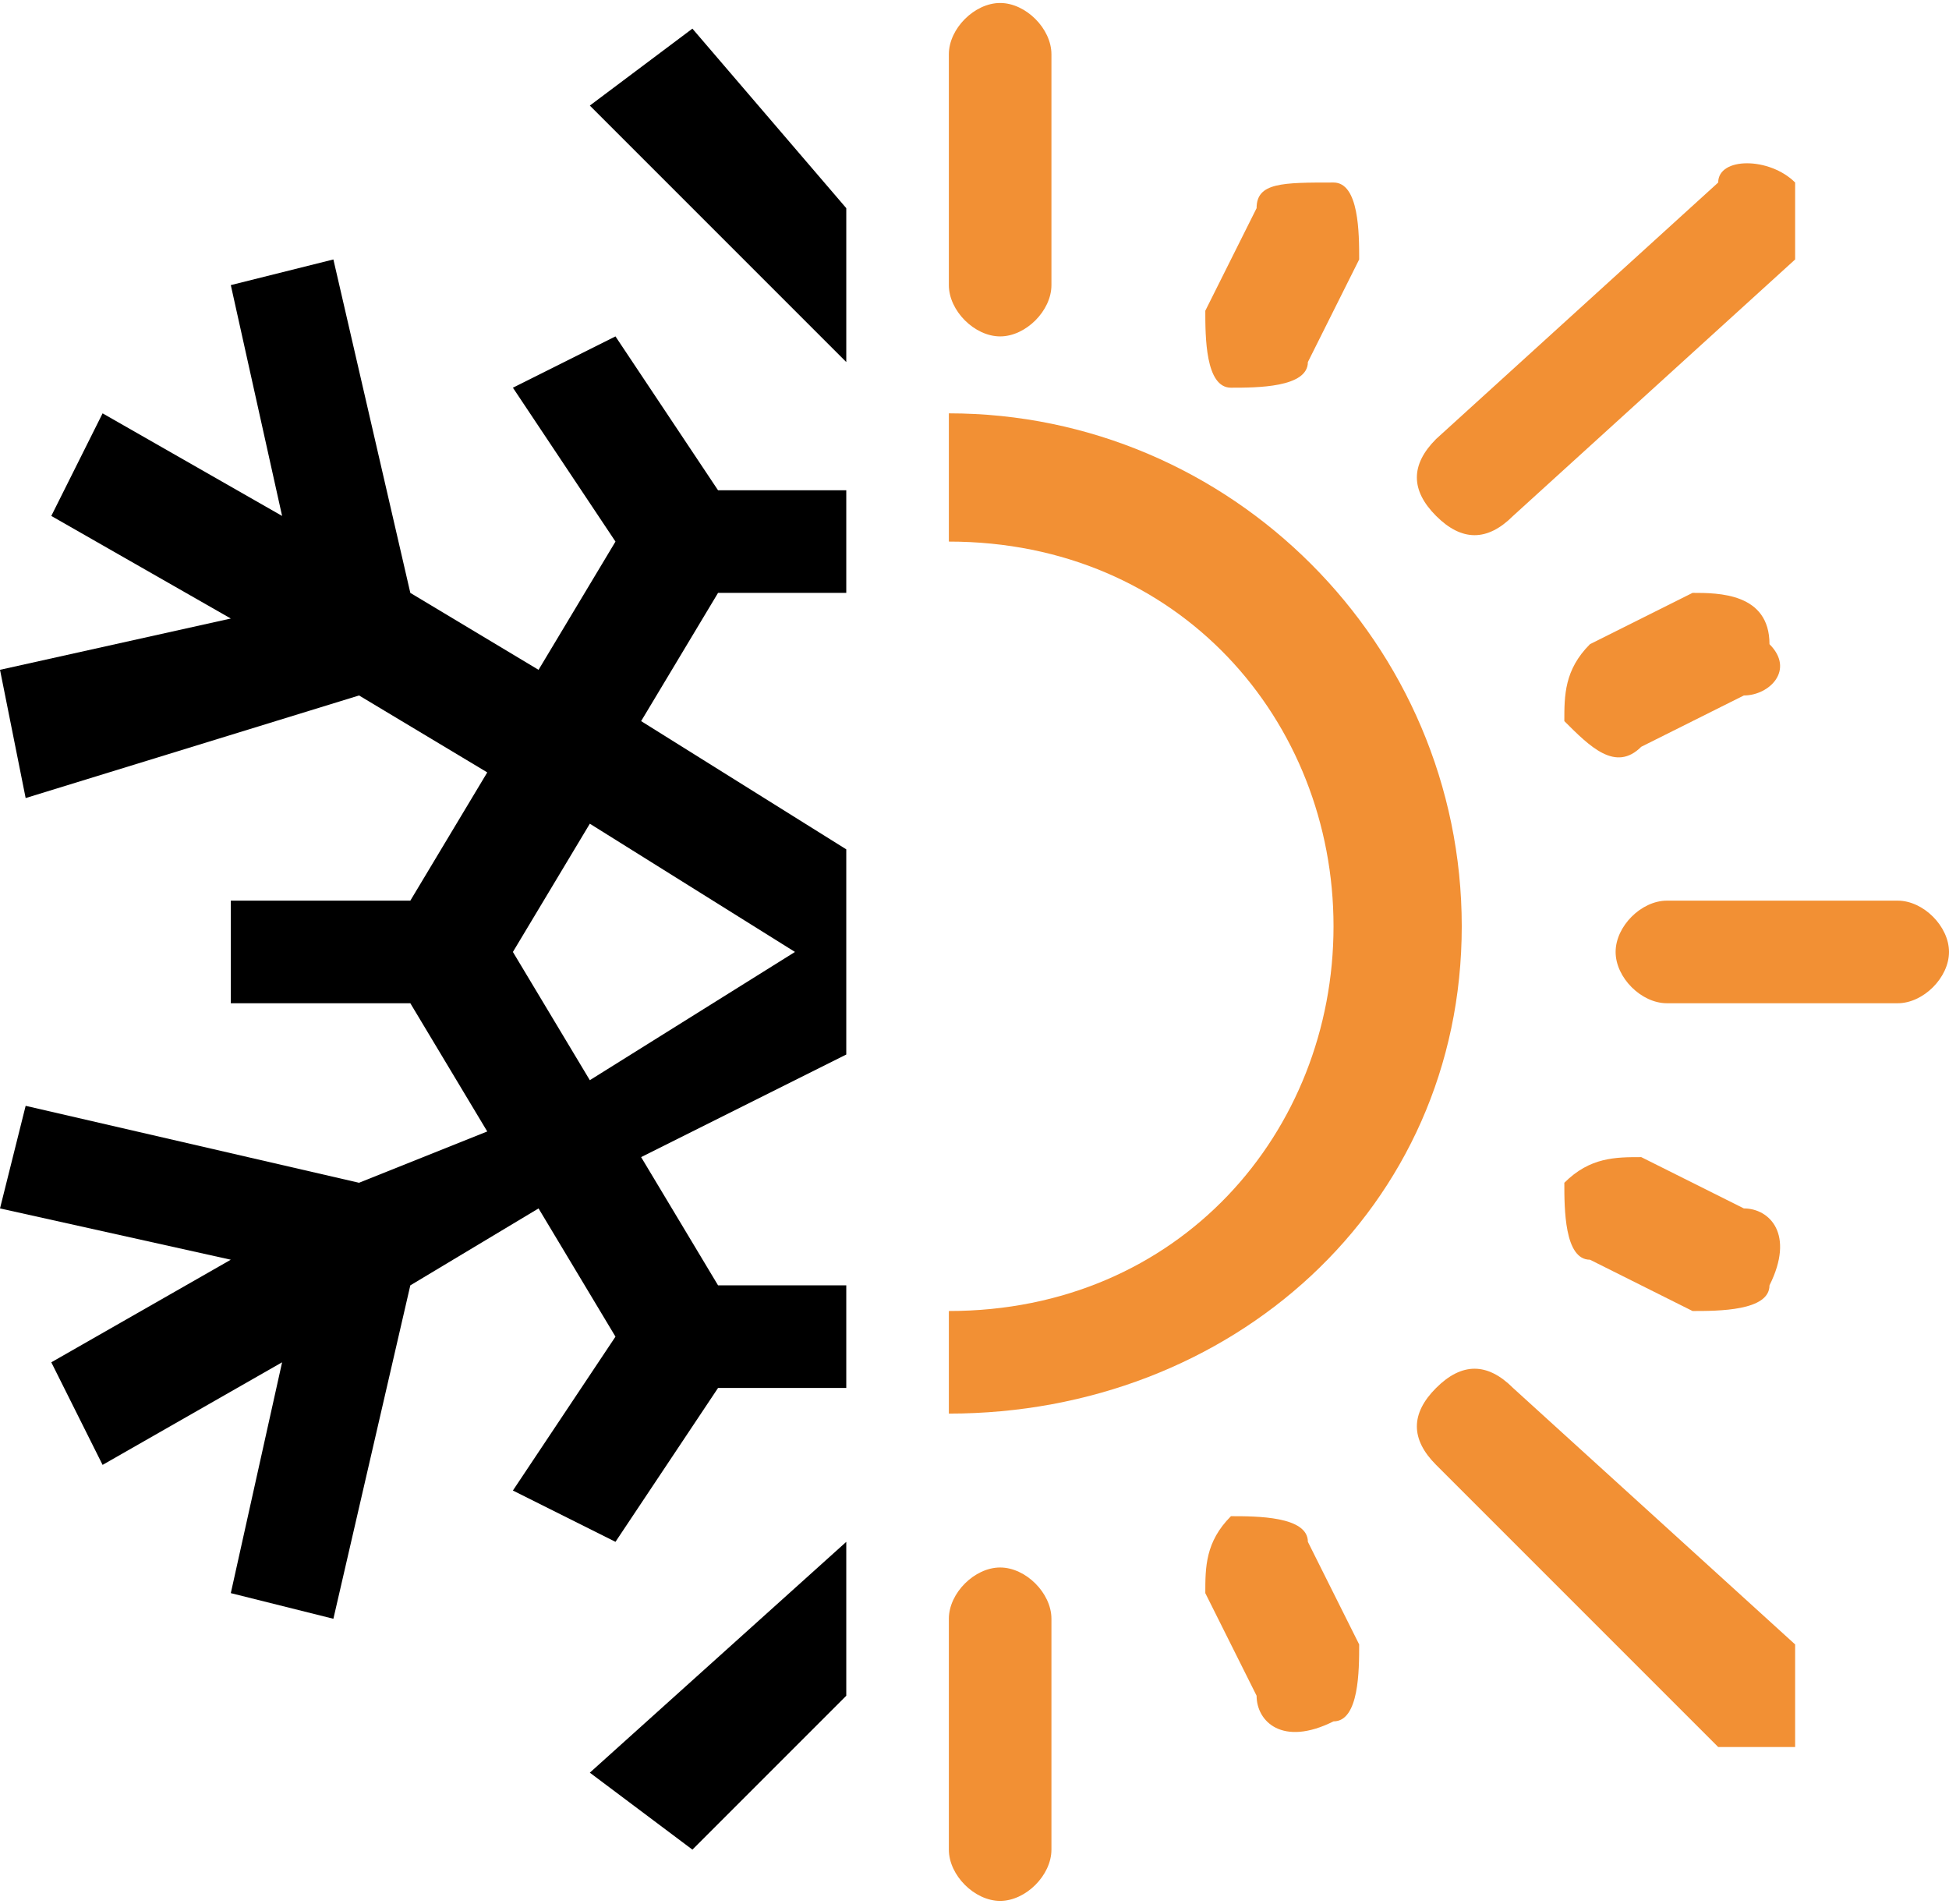 <?xml version="1.0" encoding="UTF-8"?> <!-- Creator: CorelDRAW 2018 (64-Bit) --> <svg xmlns="http://www.w3.org/2000/svg" xmlns:xlink="http://www.w3.org/1999/xlink" xml:space="preserve" width="129px" height="126px" style="shape-rendering:geometricPrecision; text-rendering:geometricPrecision; image-rendering:optimizeQuality; fill-rule:evenodd; clip-rule:evenodd" viewBox="0 0 0.76 0.74"> <defs> <style type="text/css"> <![CDATA[ .fil0 {fill:#F29034} .fil1 {fill:black} ]]> </style> </defs> <g id="Layer_x0020_1">  <path class="fil0" d="M0.37 0.55c0.11,0 0.2,-0.08 0.2,-0.19 0,-0.11 -0.09,-0.2 -0.2,-0.2l0 0.05c0.09,0 0.15,0.07 0.15,0.15 0,0.08 -0.06,0.15 -0.15,0.15l0 0.04z"></path> <path class="fil0" d="M0.56 0.54c-0.01,0.01 -0.01,0.02 0,0.03l0.11 0.11c0,0 0.02,0 0.03,0 0,-0.01 0,-0.03 0,-0.04l-0.11 -0.1c-0.01,-0.01 -0.02,-0.01 -0.03,0z"></path> <path class="fil0" d="M0.7 0.07c-0.01,-0.01 -0.03,-0.01 -0.03,0l-0.11 0.1c-0.01,0.01 -0.01,0.02 0,0.03 0.01,0.01 0.02,0.01 0.03,0l0.11 -0.1c0,-0.01 0,-0.03 0,-0.03z"></path> <path class="fil0" d="M0.48 0.59c-0.01,0.01 -0.01,0.02 -0.01,0.03l0.02 0.04c0,0.01 0.01,0.02 0.03,0.01 0.01,0 0.01,-0.02 0.01,-0.03l-0.02 -0.04c0,-0.01 -0.02,-0.01 -0.03,-0.01z"></path> <path class="fil0" d="M0.64 0.29l0.04 -0.02c0.01,0 0.02,-0.01 0.01,-0.02 0,-0.02 -0.02,-0.02 -0.03,-0.02l-0.04 0.02c-0.01,0.01 -0.01,0.02 -0.01,0.03 0.01,0.01 0.02,0.02 0.03,0.01z"></path> <path class="fil0" d="M0.51 0.14l0.02 -0.04c0,-0.01 0,-0.03 -0.01,-0.03 -0.02,0 -0.03,0 -0.03,0.01l-0.02 0.04c0,0.01 0,0.03 0.01,0.03 0.01,0 0.03,0 0.03,-0.01z"></path> <path class="fil0" d="M0.68 0.47l-0.04 -0.02c-0.01,0 -0.02,0 -0.03,0.01 0,0.01 0,0.03 0.01,0.03l0.04 0.02c0.01,0 0.03,0 0.03,-0.01 0.01,-0.02 0,-0.03 -0.01,-0.03z"></path> <path class="fil0" d="M0.37 0.63l0 0.09c0,0.01 0.01,0.02 0.02,0.02 0.01,0 0.02,-0.01 0.02,-0.02l0 -0.09c0,-0.01 -0.01,-0.02 -0.02,-0.02 -0.01,0 -0.02,0.01 -0.02,0.02z"></path> <path class="fil0" d="M0.41 0.11l0 -0.09c0,-0.01 -0.01,-0.02 -0.02,-0.02 -0.01,0 -0.02,0.01 -0.02,0.02l0 0.09c0,0.01 0.01,0.02 0.02,0.02 0.01,0 0.02,-0.01 0.02,-0.02z"></path> <path class="fil0" d="M0.74 0.35l-0.09 0c-0.01,0 -0.02,0.01 -0.02,0.02 0,0.01 0.01,0.02 0.02,0.02l0.09 0c0.01,0 0.02,-0.01 0.02,-0.02 0,-0.01 -0.01,-0.02 -0.02,-0.02z"></path> <path class="fil1" d="M0.33 0.08l-0.06 -0.07 -0.04 0.03 0.1 0.1 0 -0.06zm0 0.11l-0.05 0 -0.04 -0.06 -0.04 0.02 0.04 0.06 -0.03 0.05 -0.05 -0.03 -0.03 -0.13 -0.04 0.01 0.02 0.09 -0.07 -0.04 -0.02 0.04 0.07 0.04 -0.09 0.02 0.01 0.05 0.13 -0.04 0.05 0.03 -0.03 0.05 -0.07 0 0 0.04 0.07 0 0.03 0.05 -0.05 0.02 -0.13 -0.03 -0.01 0.04 0.09 0.02 -0.07 0.04 0.02 0.04 0.07 -0.04 -0.02 0.09 0.04 0.01 0.03 -0.13 0.05 -0.03 0.03 0.05 -0.04 0.06 0.04 0.02 0.04 -0.06 0.05 0 0 -0.04 -0.05 0 -0.03 -0.05 0.08 -0.04 0 -0.08 -0.08 -0.05 0.03 -0.05 0.05 0 0 -0.04zm0 0.41l-0.1 0.09 0.04 0.03 0.06 -0.06 0 -0.06zm-0.1 -0.18l-0.03 -0.05 0.03 -0.05 0.08 0.05 -0.08 0.05z"></path> </g> </svg> 